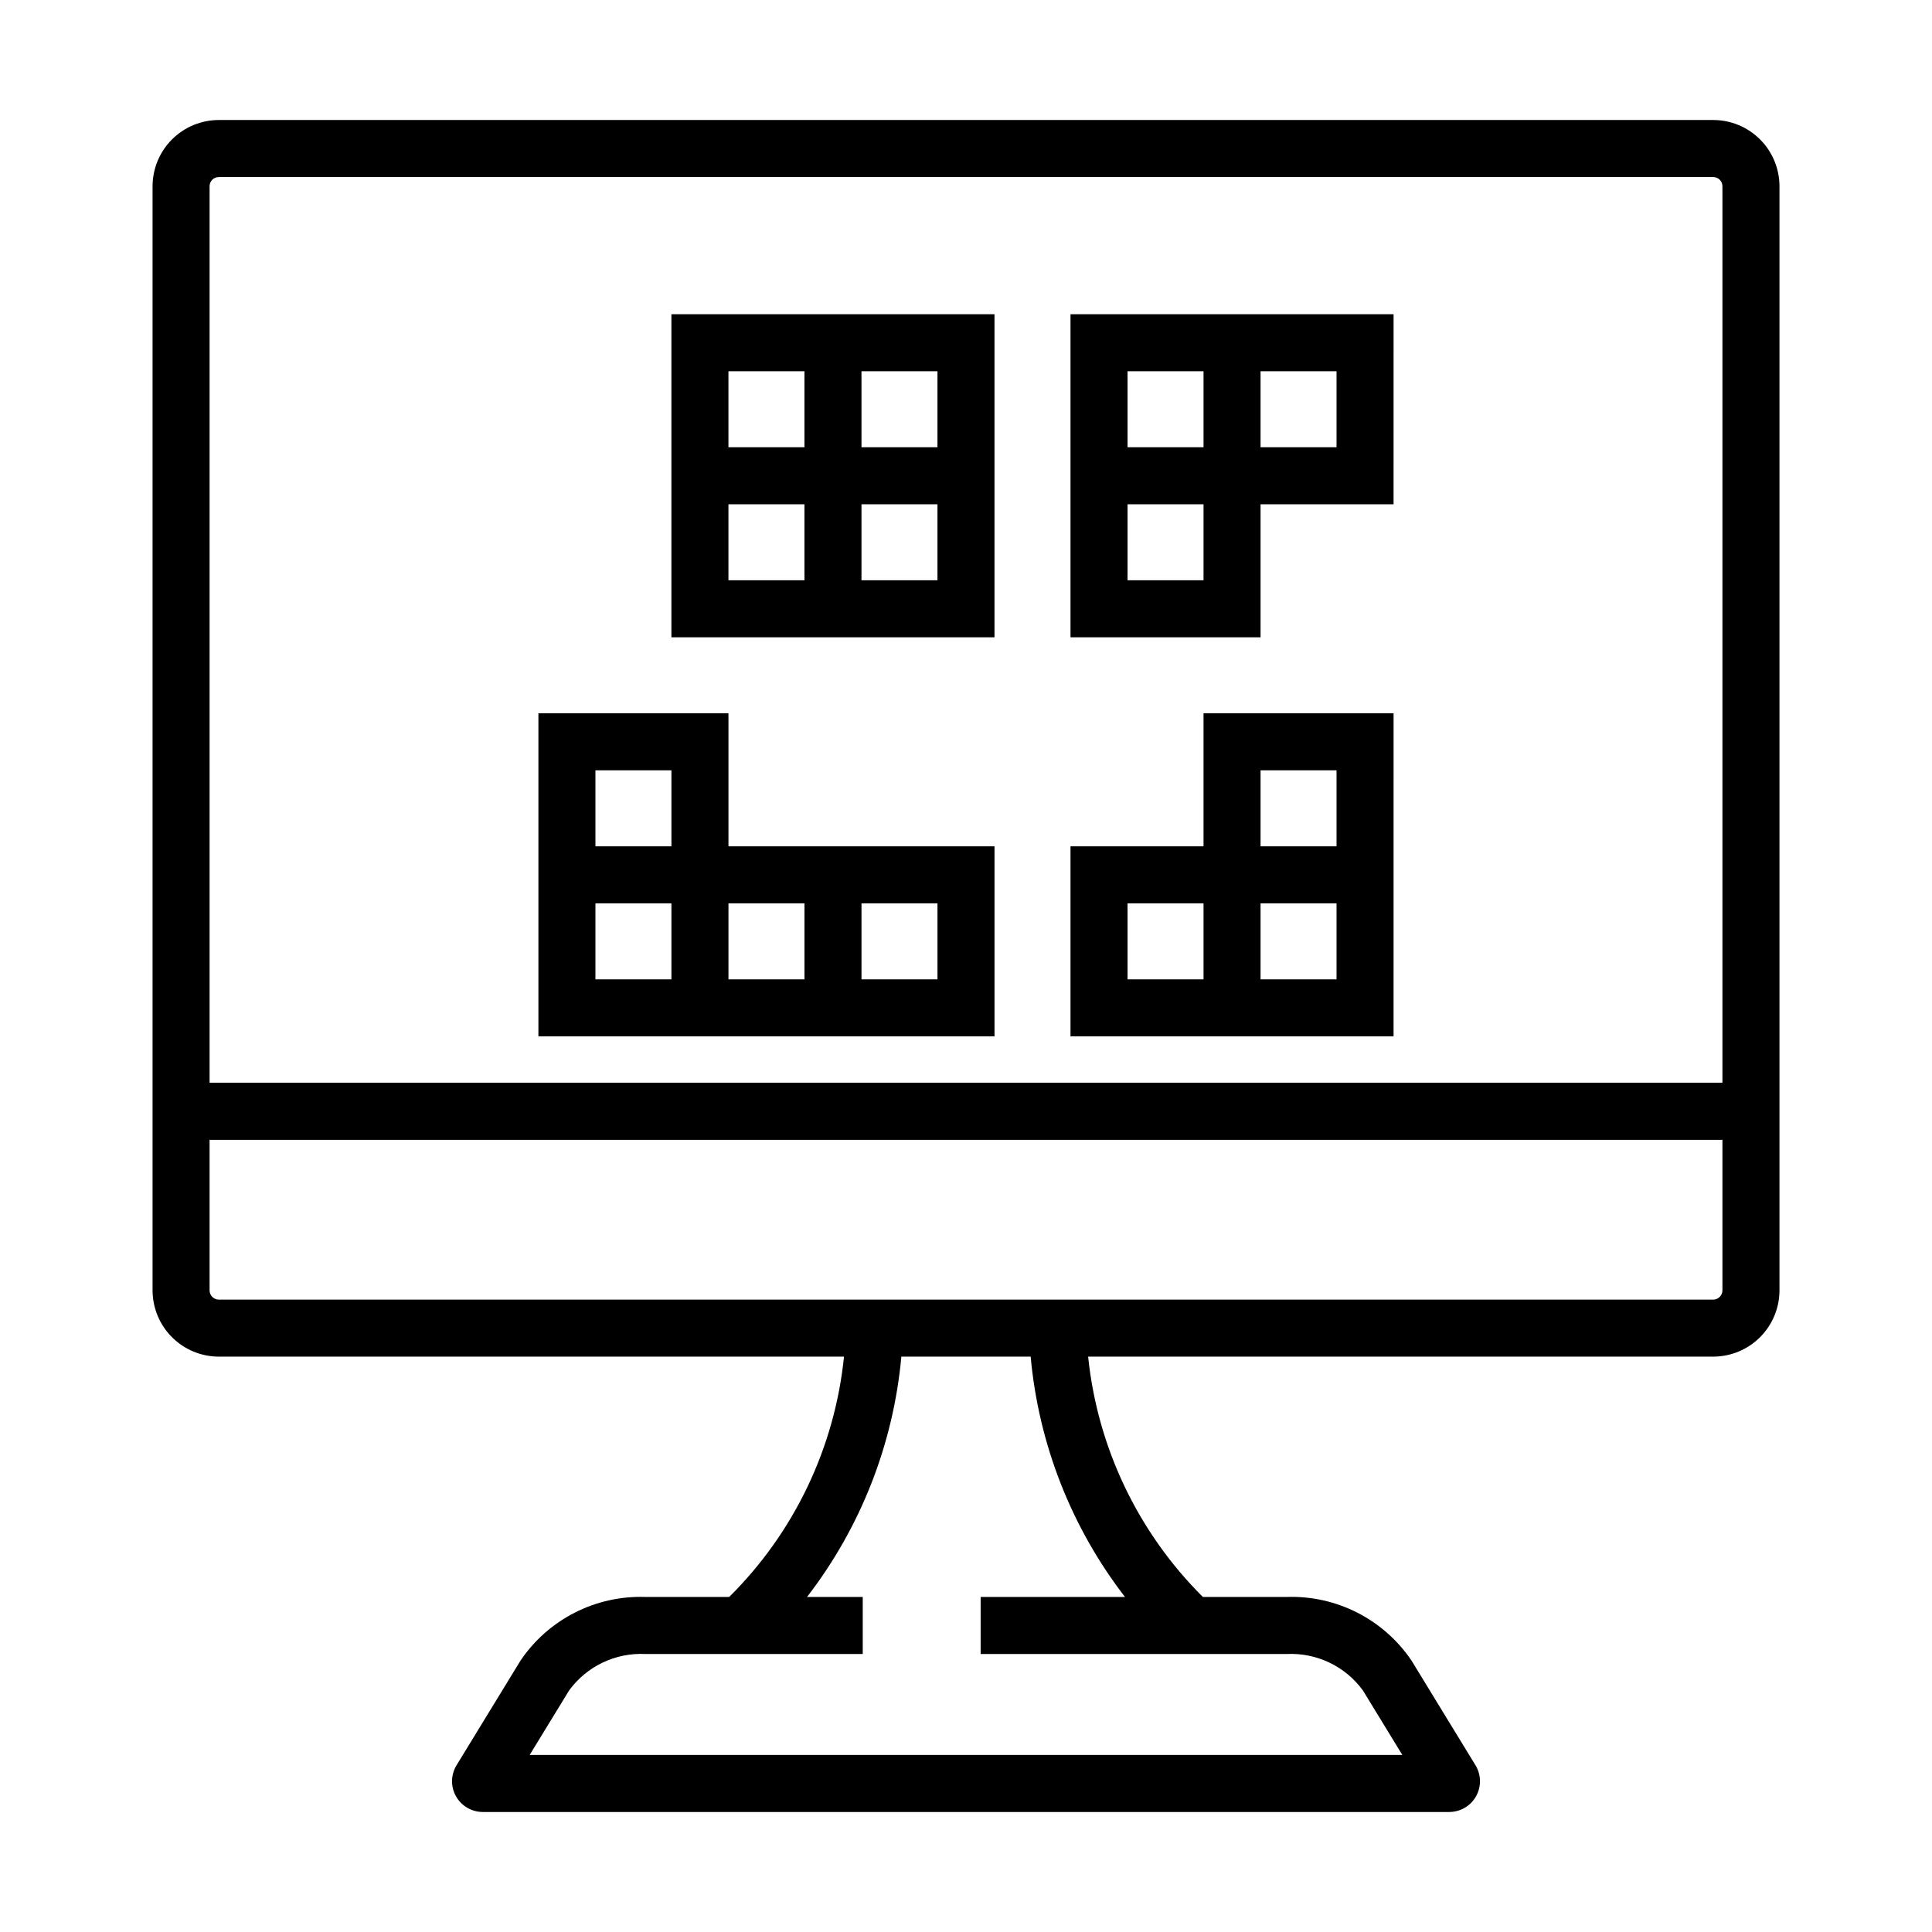 <?xml version="1.0" encoding="UTF-8"?>
<!-- Uploaded to: ICON Repo, www.svgrepo.com, Generator: ICON Repo Mixer Tools -->
<svg fill="#000000" width="800px" height="800px" version="1.1" viewBox="144 144 512 512" xmlns="http://www.w3.org/2000/svg">
 <g>
  <path d="m201.98 503.52h165.69c-2.449 24.117-13.207 46.633-30.43 63.691h-22.211c-13.195-0.445-25.695 5.922-33.086 16.863l-16.953 27.734c-1.535 2.516-1.59 5.66-0.148 8.23 1.445 2.566 4.16 4.156 7.106 4.156h256.12c2.945-0.004 5.664-1.594 7.102-4.164 1.441-2.574 1.383-5.723-0.156-8.234l-16.945-27.723c-7.391-10.941-19.887-17.312-33.082-16.863h-22.211c-17.18-17.086-27.922-39.59-30.41-63.691h165.66c4.652-0.004 9.117-1.855 12.406-5.148 3.293-3.293 5.144-7.754 5.148-12.406v-292.61c-0.004-4.656-1.855-9.117-5.148-12.41-3.289-3.289-7.754-5.141-12.406-5.144h-396.04c-4.652 0.004-9.113 1.855-12.406 5.144-3.289 3.293-5.141 7.754-5.148 12.41v292.61c0.008 4.652 1.855 9.117 5.148 12.406 3.289 3.293 7.754 5.144 12.406 5.148zm240.15 63.691h-38.25v15.113l81.098 0.004c7.918-0.387 15.504 3.231 20.188 9.629l10.465 17.121h-231.26l10.465-17.121c4.688-6.398 12.27-10.016 20.191-9.629h57.609v-15.113l-14.766-0.004c14.215-18.422 22.887-40.516 25-63.691h34.266c2.113 23.176 10.781 45.266 24.996 63.691zm155.89-78.805h-396.04c-1.348 0-2.438-1.094-2.438-2.441v-39.906h400.92v39.906c-0.004 1.348-1.094 2.438-2.441 2.441zm-396.04-297.49h396.04c1.348 0.004 2.438 1.094 2.441 2.441v237.58h-400.92v-237.58c0-1.348 1.09-2.441 2.438-2.441z"/>
  <path d="m337.05 418.65h70.504v-50.363h-70.504v-35.254h-50.367v85.617zm35.254-35.25h20.137v20.137h-20.137zm-15.113 0v20.137h-20.141v-20.137zm-55.395-35.254h20.137v20.137l-20.137 0.004zm0 55.391v-20.137h20.137v20.137z"/>
  <path d="m372.3 312.89h35.25v-85.617h-85.621v85.617zm20.137-15.113h-20.137v-20.137h20.137zm-20.137-55.391h20.137v20.137l-20.137 0.004zm-35.254 0h20.141v20.137l-20.141 0.004zm0 55.391v-20.137h20.141v20.137z"/>
  <path d="m478.06 418.65h35.25l0.004-85.617h-50.367v35.25l-35.254 0.004v50.367h50.367zm20.137-15.113h-20.137v-20.137h20.137zm-20.137-55.391h20.137v20.137l-20.137 0.004zm-35.25 55.391v-20.137h20.137v20.137z"/>
  <path d="m478.06 277.64h35.25l0.004-50.367h-85.621v85.617h50.367zm0-35.25h20.137v20.137h-20.137zm-35.25 0h20.137v20.137h-20.137zm20.137 55.391-20.137-0.004v-20.137h20.137z"/>
 </g>
</svg>